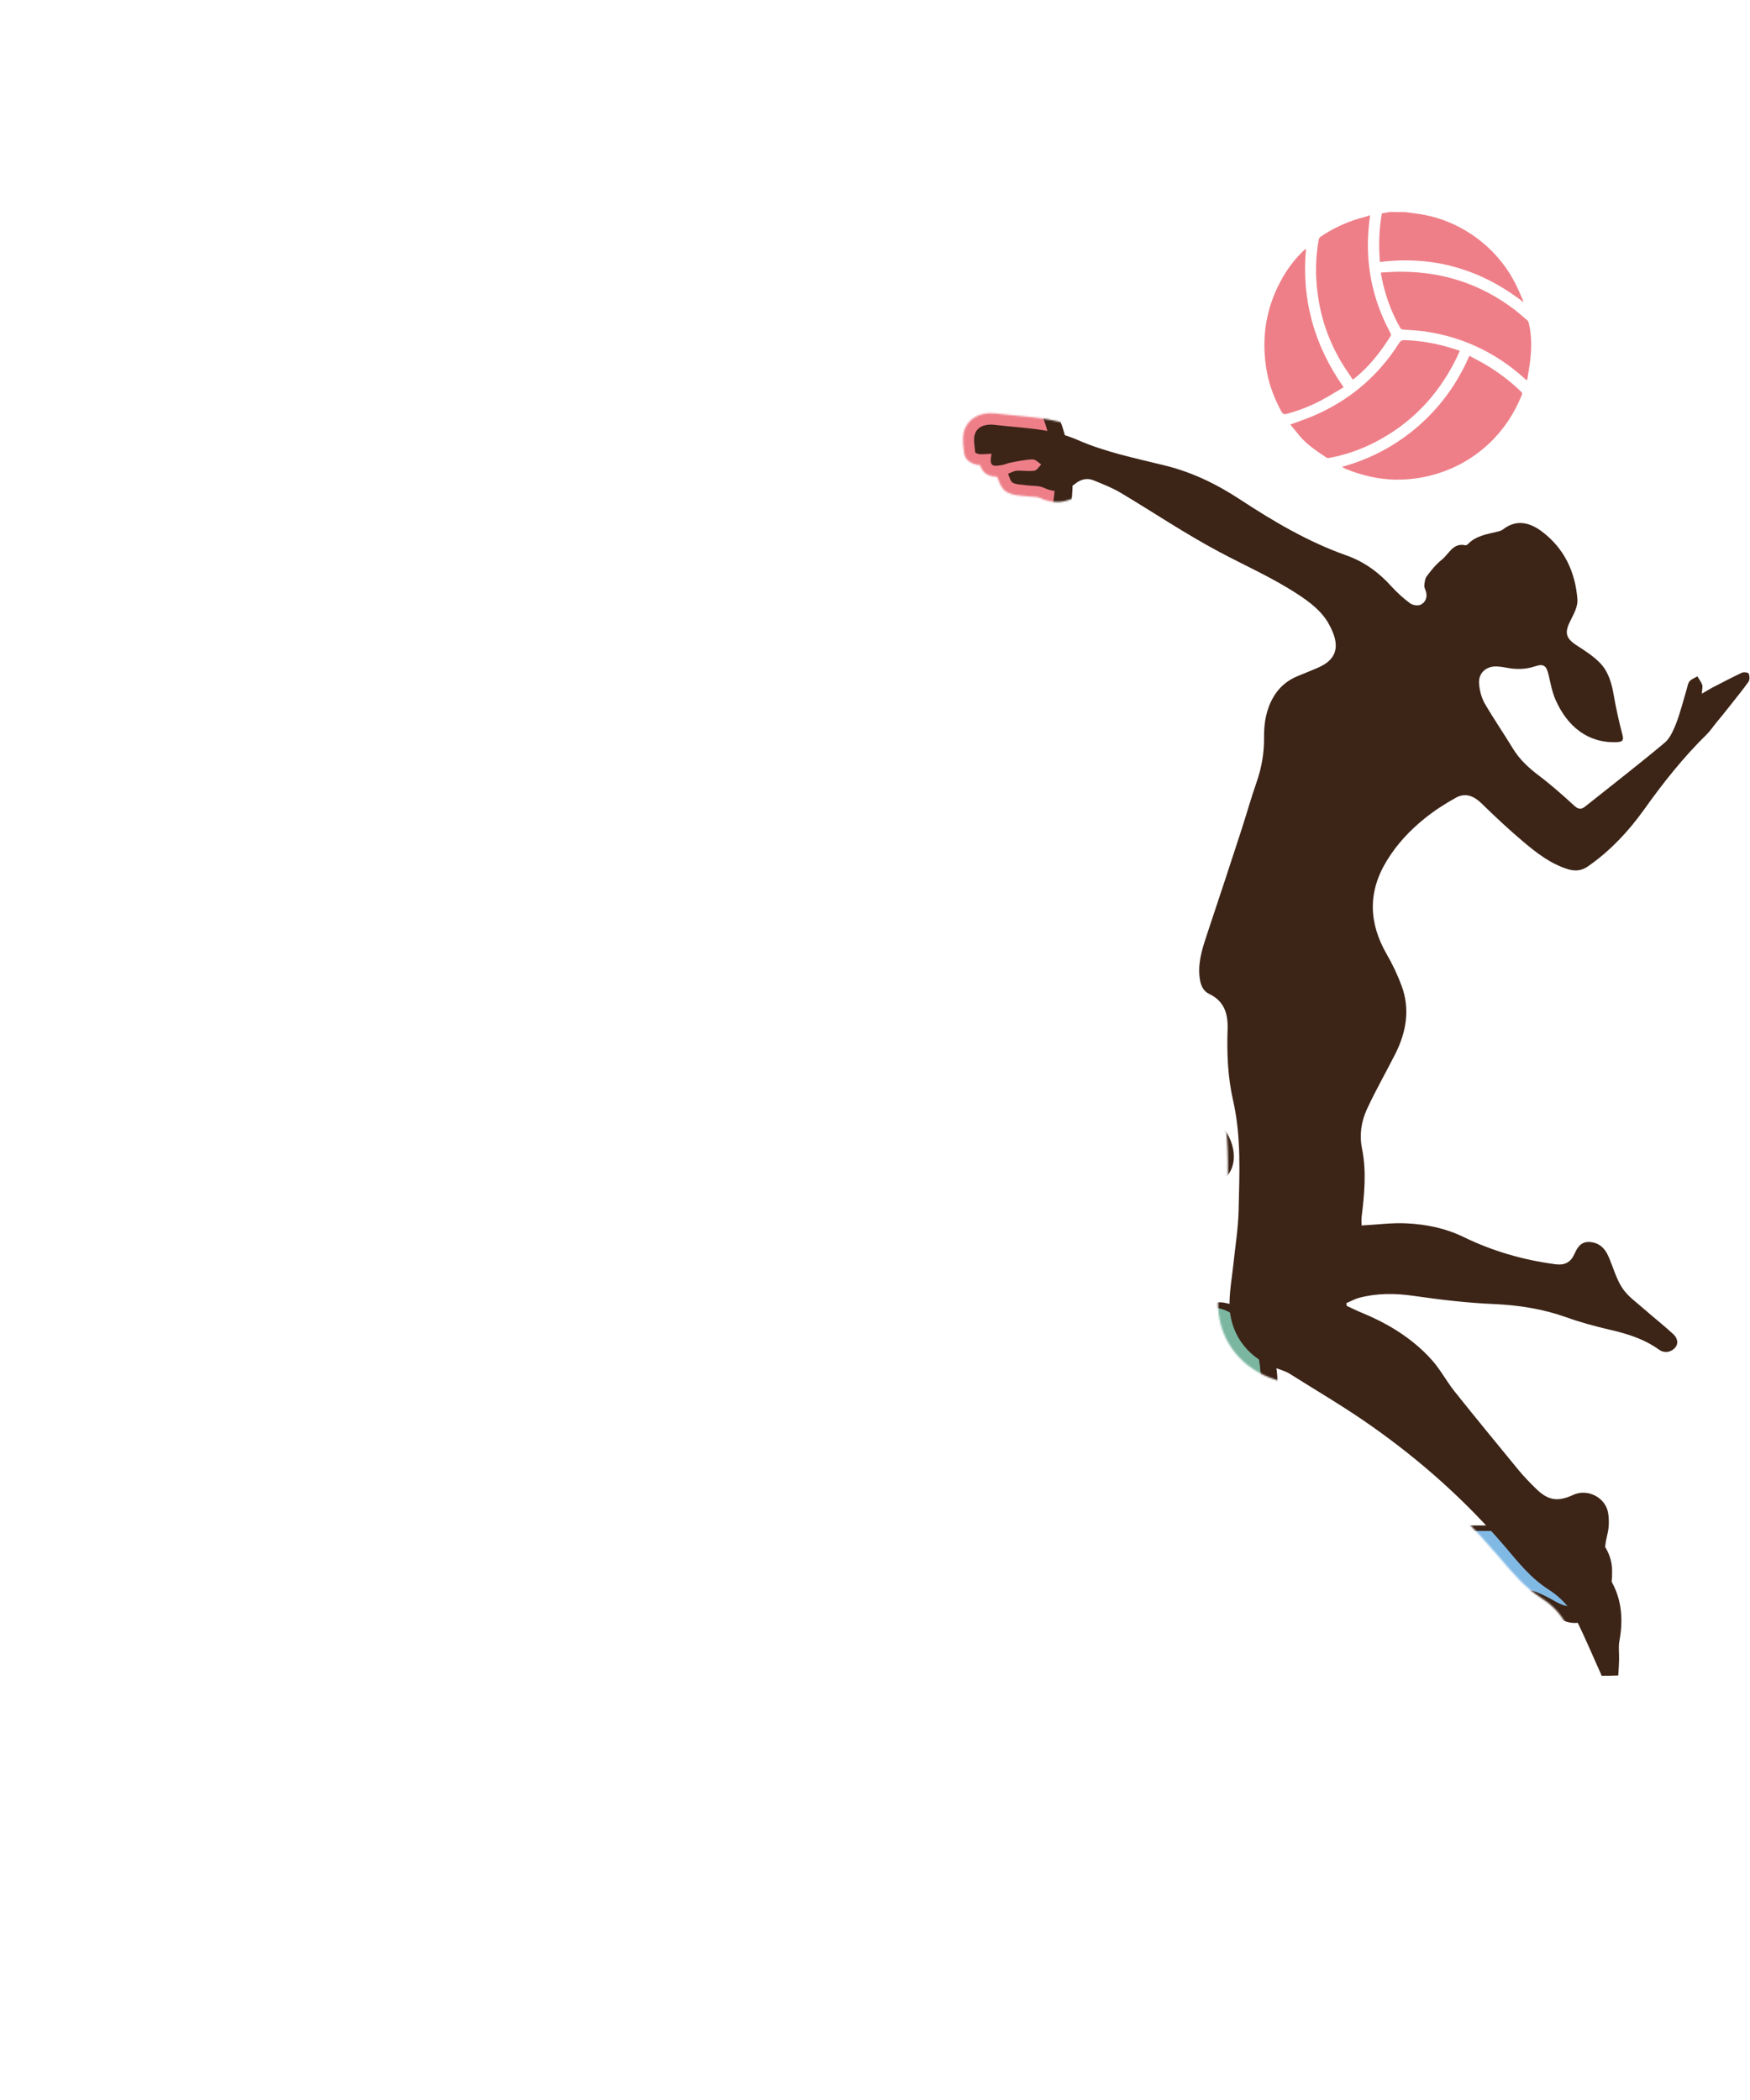 <?xml version="1.0" encoding="UTF-8"?> <!-- Generator: Adobe Illustrator 23.1.0, SVG Export Plug-In . SVG Version: 6.00 Build 0) --> <svg xmlns="http://www.w3.org/2000/svg" xmlns:xlink="http://www.w3.org/1999/xlink" version="1.1" id="Layer_1" x="0px" y="0px" viewBox="0 0 1080 1296" style="enable-background:new 0 0 1080 1296;" xml:space="preserve"> <style type="text/css"> .st0{filter:url(#Adobe_OpacityMaskFilter);} .st1{fill:#010101;} .st2{mask:url(#SVGID_1_);} .st3{fill:#3C2417;} .st4{fill:#81B9E5;} .st5{fill:#7BB6A1;} .st6{fill:#D0E29C;} .st7{fill:#EE7F88;} </style> <g> <defs> <filter id="Adobe_OpacityMaskFilter" x="0" y="103.3" width="995.1" height="1089.4"> <feFlood style="flood-color:white;flood-opacity:1" result="back"></feFlood> <feBlend in="SourceGraphic" in2="back" mode="normal"></feBlend> </filter> </defs> <mask maskUnits="userSpaceOnUse" x="0" y="103.3" width="995.1" height="1089.4" id="SVGID_1_"> <g class="st0"> <path class="st1" d="M984,1041.1l-1.8-4.1c-1.6-3.5-3.1-7-4.7-10.5c-3.5-8-7.2-16.3-11.1-24.2c-3.2-6.2-8.1-11.5-14.6-15.7 c-10.6-6.7-18.3-15.9-25.8-24.7l-2.5-2.9c-22.9-26.8-50.2-51.5-81.1-73.3c-12.3-8.7-25.4-16.7-38.1-24.6c-4.1-2.5-8.2-5-12.3-7.6 c-1.4-0.9-3.3-1.5-5.3-2.2c-1.1-0.4-2.2-0.8-3.3-1.2c-20-7.8-32.1-25.8-31.7-46.8c0.1-5.3,0.8-10.6,1.4-15.6 c0.3-2.3,0.6-4.6,0.8-6.8c0.4-3.6,0.8-7.2,1.3-10.8c1-8.1,1.9-15.7,2.1-23.4l0.2-6.7c0.5-20.6,1-40-3.4-59.3 c-3-13.1-4.2-27.6-3.5-45.7c0.3-8.6-1.8-12.8-7.6-15.6c-8.8-4.2-9.5-13.8-9.8-17c-0.9-10.6,2.2-19.8,5.2-28.7l0.3-0.9 c6.9-20.6,13.7-41.2,20.4-61.9c1.3-4,2.6-8.1,3.8-12.1c1.8-6,3.7-12.1,5.8-18.2c3-8.5,4.4-16.9,4.3-25.6 c-0.1-11.3,2-20.3,6.6-28.3c4.3-7.4,10.2-12.6,18.3-15.9c2.5-1,5-2.1,7.6-3.1l4.4-1.8c4-1.6,6.4-3.5,7.2-5.6 c0.9-2.5-0.1-6.4-2.9-11.7c-3.4-6.4-9.3-11.1-17-16.2c-10.3-6.7-21.5-12.4-32.4-17.9c-5.3-2.7-10.7-5.4-15.9-8.2 c-13.4-7.2-26.5-15.3-39.2-23.2c-7.1-4.4-14.5-9-21.8-13.3c-4-2.4-8.5-4.2-13.2-6.1l-2.5-1c-0.5-0.2-0.9-0.3-1.3-0.3 c-0.9,0-1.9,0.5-3,1.4c-5,4-10.3,6-15.6,6c-3.5,0-7.1-0.9-10.8-2.6c-1-0.5-3.1-0.6-5.1-0.7c-1.5-0.1-3-0.2-4.5-0.4 c-0.6-0.1-1.2-0.1-1.8-0.2c-2.5-0.2-5.5-0.5-8.5-2.1c-3.3-1.8-4.5-5.1-5.3-7.3c-0.2-0.4-0.3-0.9-0.5-1.2l-0.6-1.2 c-0.2,0-0.4,0-0.6,0c-4.2,0-6.6-1.8-7.8-3.3c-1-1.2-1.6-2.5-1.9-3.8c-0.1,0-0.2,0-0.3,0c-3.5-0.1-9.2-2.3-9.6-7.7 c-0.1-0.9-0.2-1.7-0.3-2.6c-0.4-3.6-0.9-8.2,0.9-12.4c2.6-5.9,8.4-9.3,16-9.3c1,0,2.1,0.1,3.1,0.2c3.9,0.5,7.7,0.8,11.6,1.2 c13.5,1.2,27.5,2.5,41.5,8.6c13.7,6,29.1,9.7,43.9,13.2c2.7,0.7,5.4,1.3,8.2,2c16.6,4.1,32.6,11.2,48.9,21.8 c19.4,12.7,40.6,25.6,64.6,34.1c11.3,4,21.6,11.1,30.5,21c2.7,3,5.8,5.9,9.1,8.5c-0.4-1.2-0.9-2.9-0.7-4.9c0.2-2.2,0.5-6.3,3-9.5 c3-3.9,6.2-8,10.4-11.3c0.7-0.6,1.6-1.6,2.5-2.7c2.7-3.2,6.9-8,14.1-8c0.2,0,0.4,0,0.7,0c5.5-4.7,12-6.1,17.7-7.4l1.9-0.4 c0.9-0.2,1.2-0.4,1.3-0.4c4.4-3.5,9.4-5.3,14.6-5.3c5.6,0,11.2,2.1,16.9,6.2c15.1,11,23.8,27.4,25.3,47.5 c0.4,5.9-2.5,11.5-4.8,16l-0.2,0.4c-1.6,3.1-1.6,4.1-1.6,4.2c0,0,0,0,0,0c0.1,0,0.6,0.8,3.1,2.4l0.3,0.2 c5,3.2,10.1,6.5,14.6,10.9c7.2,7,9.5,16.1,10.9,24.1c1.2,7.5,3,15.4,5.2,23.5c0.5,1.8,1.6,5.9-1.1,9.6c-2.6,3.6-7,3.8-8.6,3.9 c-0.7,0-1.5,0-2.2,0c-18.7,0-33.7-10.7-42.4-30.2c-2.1-4.6-3.1-9.4-4.1-14.1c0,0-0.6-2.7-0.6-2.7c-3.8,1.2-7.6,1.8-11.7,1.8 c-3.1,0-6.3-0.3-9.8-1c-1.3-0.3-2.7-0.4-4-0.5c0,0,0,0-0.1,0c-1.6,0-2.6,0.3-3.2,0.9c-0.5,0.5-0.6,1.2-0.6,2.2 c0.3,3.5,1.2,6.8,2.6,9.2c3.3,5.7,6.9,11.4,10.5,16.9c2.3,3.6,4.7,7.3,6.9,10.9c3.1,5.1,7.5,9.6,14.1,14.6 c7.7,5.8,14.9,12.2,21.7,18.3c4.1-3.2,8.1-6.4,12-9.5c11.8-9.3,23.9-18.9,35.6-28.7c2.3-1.9,4.1-6.6,4.9-8.8 c1.7-4.4,3-8.9,4.4-13.7c0.6-2.1,1.2-4.3,1.9-6.4c0.1-0.4,0.2-0.8,0.3-1.3c0.4-1.8,1-4.3,2.8-6.5c1.7-2.2,4-3.4,5.6-4.2 c0.4-0.2,0.8-0.4,1.2-0.6l6-3.7l3.6,6c0.3,0.4,0.5,0.8,0.8,1.3c0.4,0.6,0.9,1.3,1.3,2.1l0.5-0.2c5.2-2.7,10.5-5.5,16-8 c1.3-0.6,2.9-0.9,4.6-0.9c4.3,0,7.5,1.7,8.9,4.8c1.4,3.2,1.8,8.2-0.8,11.8c-2.9,4.1-6.1,8.1-9.1,11.9l-2.6,3.3 c-2.2,2.8-4.4,5.5-6.7,8.3l-2.3,2.8c-0.5,0.6-1,1.2-1.4,1.9c-1.2,1.6-2.6,3.4-4.3,5.1c-15.7,15.3-28.7,32.6-38.3,45.9 c-10.9,15.1-22.7,27-36.1,36.4c-3.6,2.5-7.5,3.8-11.6,3.8c-2.1,0-4.3-0.3-6.5-1c-12.2-3.7-21.7-11.2-30.5-18.5 c-7.9-6.6-16.2-14.2-26.1-23.9c-1.4-1.4-3.5-3-5.2-3c-0.7,0-1.4,0.2-2.3,0.7c-7.2,4-13.2,8-18.4,12.2 c-9.2,7.4-16.3,15.3-21.7,24.1c-10.3,16.7-10.3,32.9,0,50.8c4,7,7.3,13.9,9.7,20.5c5.5,15,4.1,30.9-4.1,47.3 c-2.3,4.5-4.7,9-7,13.5c-3.6,6.7-7.3,13.7-10.5,20.6c-3.1,6.7-3.9,13.4-2.5,20.4c2.7,13.7,1.7,27.3,0.2,41.2 c0.4,0,0.8-0.1,1.2-0.1c5-0.4,10.2-0.8,15.3-0.8c1.5,0,3,0,4.5,0.1c14.3,0.8,26.6,3.7,37.7,9.1c16.8,8.2,35.1,13.6,54.5,16.1 c0.5,0.1,1,0.1,1.5,0.1c1.4,0,2.2-0.1,3.2-2.3c1.7-3.7,5.3-11.5,15-11.5c0.5,0,1,0,1.5,0.1c7.8,0.6,13.5,4.9,17.1,12.8 c1.1,2.5,2.1,5,3,7.4c1.6,4.1,3,8,5.1,11.2c2,3,5.3,5.7,8.7,8.6c1.3,1.1,2.6,2.1,3.8,3.2c2.3,2,4.7,4,7.1,6 c3.7,3.1,7.5,6.2,11.1,9.7c2.8,2.6,4.3,6.2,4.3,9.7c0,3.4-1.4,6.6-4,9c-2.7,2.5-6.2,3.9-9.7,3.9c-3,0-5.9-1-8.4-2.8 c-7.9-5.7-17.1-8.7-28.4-11.3c-10.3-2.4-19.2-4.9-27.2-7.8c-12.5-4.5-26.3-7-42.1-7.7c-18.4-0.8-36-3-50.9-5.1 c-4.9-0.7-9.4-1-13.7-1c-3.2,0-6.3,0.2-9.3,0.6c16.9,7.7,30.3,17.2,40.7,28.9c3.2,3.6,5.8,7.5,8.3,11.3c1.9,2.8,3.6,5.5,5.6,7.9 c13.2,16.5,26.8,33.2,39.6,48.7c3.2,3.9,6.8,7.6,10.2,10.9c4,4,6.4,4.5,8.1,4.5c1.8,0,4.1-0.7,7-2c2.9-1.3,6-2,9.2-2 c11.2,0,20.8,8.1,22.3,18.8c0.7,5.3,0.5,10.6-0.7,15.3c-2.4,9.9-1.7,17.7,2.4,25.2c6.2,11.6,7.9,25.2,5.1,40.4 c-0.3,1.7-0.3,3.9-0.2,6.2c0.1,1.5,0.1,3.1,0.1,4.6c-0.1,2.2-0.2,4.5-0.3,6.7l-0.5,9.5H984z"></path> </g> </mask> <g class="st2"> <g> <g> <path class="st3" d="M54.5,1192.5c-0.6,0-1.6,0-2.7-0.2c-11.5-0.1-21.3-1.1-32-11.5C7,1168,0,1148.6,0,1126.2 c0-11,0.4-12.9,7.9-43.4l0.8-3.2c5.2-20.8,8.7-39.1,8.7-60.7c-0.3-9.5-0.7-13.8-2.7-27.3c-0.8-7.6-0.8-18.6,0.4-24.2 c2.7-13.3,10.5-22.1,22.7-25.3l0.6-0.1c3.6-0.8,5.7-1.3,12.6-1.3c2.3,0,5.1,0,8.9,0.1c19.4,0.3,27.9,1.6,43.1,6.5 c37.4,12,56.9,41.7,48.5,74c-1.3,4.6-5.3,13.7-7.4,17.6l-0.2,0.4c-3.2,5-11.9,12.1-18.1,15.6c-0.8,0.4-1.4,0.7-1.8,1 c1.9,2.1,5.6,4.3,21.7,13.7l2.4,1.4c3.8,2.3,6.5,3.9,8.1,5.1c18.3,12.9,32.2,33.5,37,55.1c1.1,5.6,1.7,17.5,0.3,22.7 c-3.4,14.1-14.3,27.7-27.7,34.6c-5.5,2.6-10,3.6-15.9,3.6c-1,0-2.1,0-3.3-0.1c-19.1-1.7-35-12.2-43.2-27.8 c-1.8,4.5-4.2,8-8,11.7c-6.3,7-15.3,12.2-25.4,14.5C65.5,1191.6,58.2,1192.5,54.5,1192.5z M89.1,990.7c-0.2,2.8-0.6,5.9-1.2,9.1 c6.1-2.1,7.6-3.7,8.2-4.8c0.1-0.3,0.2-0.4,0.2-0.5c0,0-0.2-0.3-0.5-0.8C94.7,992,94.1,991.1,89.1,990.7z"></path> </g> <path class="st4" d="M21.2,1172.5c-11.2-11.2-17.7-29-17.7-49.7c0-10.6,0.3-11.6,8.5-45c5.5-21.8,8.9-40.2,8.9-62.3 c-0.3-9.9-0.7-14.3-2.7-28.3c-0.7-6.8-0.7-17,0.3-21.8c2-10.2,7.5-17.4,17.7-20.1c4.4-1,5.5-1.4,20.1-1 c19.4,0.3,27.3,1.7,41.2,6.1c34.1,10.9,51.4,36.8,44,65.8c-1,3.7-4.8,12.3-6.8,16c-2.4,3.7-10.2,10.2-15.7,13.3 c-3.4,1.7-4.8,2.7-5.5,4.1c-1,2.4-0.7,4.4,1,6.5c2.7,3.4,5.5,5.1,24.2,16c3.4,2,8.2,4.8,9.9,6.1c17,11.9,30,31.3,34.4,51.1 c1,5.1,1.4,15.7,0.3,19.4c-3.1,12.6-12.9,24.5-24.2,30.3c-5.1,2.4-9.2,3.1-15.7,2.7c-19.4-1.7-36.1-14.3-41.2-33.7 c-1.7-7.2-1.4-21.8,0.7-33.7c1.4-5.8,1.4-14.3,0.3-18.1c-2-7.8-7.8-12.9-15.7-14c-2.4-0.3-2.4-0.7,0.3,6.5 c4.1,9.9,7.5,21.8,8.9,32c1,7.2,0.7,19.4-0.7,27.3c-1.7,9.9-3.7,14.3-9.2,19.8c-5.5,6.1-13.3,10.6-22.1,12.6 c-4.8,1.4-14.7,2.4-15.3,1.7C37.5,1182,30,1181,21.2,1172.5z M76.7,1005.9c0.3,0,3.1-0.7,5.8-1.7c9.9-2.7,14.3-5.5,16.4-9.5 c1.4-2.7,1.4-5.1-0.7-8.2c-3.1-4.4-6.1-5.8-14-6.1l-5.1-0.3v2c0,3.4-0.7,10.6-2,16.7C76,1004.5,75.7,1005.9,76.7,1005.9z"></path> <g> <path class="st3" d="M256.6,1191.9c-3.7,0-6.3-0.1-8-0.3c-29.2-4.1-51.8-27.5-59-61.3c-0.8-4-1.2-9-1.5-16.4 c-0.4-12,0.4-19.4,2.9-29.6c5.9-20.2,9.9-48,11-76.3c1.4-25,3.5-34.5,14.1-46c12.4-13.5,31.4-21.3,52.1-21.3 c16.1,0,30,4.4,42.5,13.6c13.5,10.3,18.2,26.9,10.7,37c-2.9,4-6.9,6.2-12,6.2c-4.4,0-9.1-1.5-15.5-4.9c-2.1-1.2-4.9-2.3-7.1-2.8 c-2.5-0.6-3.2-0.7-4.1-0.7c-0.8,0-1.6,0.1-2.7,0.2c-4.7,0.6-5.3,1.1-7.8,6.1l-0.2,0.3L272,996c-1.1,1.7-2.6,5.4-3.8,8.8 c0.1,0,0.3,0,0.4,0c6.8,0,12.4,0.4,17.1,5.8c5.2,5.8,5.4,14.3,0.3,20l-0.3,0.3l-0.3,0.3c-3.9,3.5-6.9,4.6-12.3,4.6 c-1.1,0-2.3,0-3.8-0.1c-2.1,0-3.8,0-5,0.1c0.1,1,0.2,1.9,0.2,2.6c0.9,16.8,5.3,30.7,12.1,38.5c3.1,3.1,4.5,3.8,6.3,4.1l0.4,0.1 c0.2,0,0.4,0.1,0.5,0.1c0.8,0,2.8-0.6,7.4-3.3c6.5-3.8,10.3-5.5,18.3-7c2.6-0.6,4.8-0.9,6.8-0.9c1.9,0,3.3,0.3,4.5,0.6 c16.7,3.2,30,22.8,31.2,45.9c0.7,11.6-1.3,22.6-6.1,32.6c-11.2,22.1-34.6,37.2-64.1,41.6 C276.7,1191.4,264.6,1191.9,256.6,1191.9z"></path> </g> <path class="st4" d="M192.9,1125.4c-0.7-3.4-1-8.2-1.4-15.3c-0.3-11.2,0.3-18.1,2.7-27.6c6.8-23.5,10.2-53.2,11.2-77.7 c1.4-24.9,3.4-32,12.3-41.6c11.2-12.3,28.3-19.1,47-19.1c15,0,27.3,4.1,38.5,12.3c10.2,7.8,14.3,20.4,9.2,27.3 c-1.7,2.4-3.7,3.4-6.5,3.4c-3.4,0-7.2-1.4-12.3-4.1c-2.4-1.4-5.8-2.7-8.9-3.4c-4.1-1-5.1-1-8.9-0.7c-7.5,1-9.9,3.1-13.3,9.9 c-2.4,3.7-5.8,13.3-6.5,17c-0.3,1.7-0.3,1.7,1.7,2c1.4,0.3,4.4,0.3,7.2,0.3c7.2,0,9.5,0.7,11.9,3.4c3.1,3.4,3.1,7.8,0.3,10.9 c-3.1,2.7-4.4,3.1-11.2,2.7c-6.8,0-10.6,0.3-11.9,1.4c-0.7,0.3-0.7,1.4,0,8.9c1,18.7,6.1,33.7,14,42.6c3.4,3.4,6.1,5.5,10.2,6.1 c3.1,0.7,6.1,0,12.9-4.1c5.8-3.4,8.9-4.8,16-6.1c4.8-1,6.1-1,8.5-0.3c13.6,2.4,24.9,19.4,25.9,39.5c0.7,10.9-1.4,20.8-5.5,29.3 c-10.2,20.1-31.7,33.7-58.9,37.8c-6.5,1-26.2,1.7-31.3,1C216.7,1177.2,198.7,1152.7,192.9,1125.4z"></path> <g> <path class="st3" d="M400,1192.7c-1.5,0-5.5,0-7.7-3.4l5.5-3.6l-6.6,0.2c0,3.9,3.1,6.4,5.4,6.6c-0.6-0.1-3-0.1-4.7-0.1 c-34.1,0-46.7-40.6-46.7-66.2c0-11.4,0.5-13.4,8.7-46.7c3.5-14.3,7.8-37.1,8.4-44.5c0.3-3.2,0.7-9.6,0.3-16.1 c-0.3-9.8-0.7-14.4-2.3-28.1c-1.1-7.5-0.7-18.3,0.4-23.8c0.9-6.2,4-13.1,7.8-17.4l0.3-0.3c4.2-4.2,8.5-6.7,14.3-8.3 c3.7-0.9,5.6-1.1,10.4-1.1c2.6,0,6.2,0.1,11.6,0.2c19.5,0.3,28.5,1.3,43.3,6.5c37.6,11.9,56.8,41,48.7,73.9 c-1.2,4.3-5.1,13.8-8.1,18.1c-8.2,13.1-26.9,21.2-41.8,24.4c-3.8,0.7-8.5,1.6-11.7,2.4c0.1,0.4,0.4,1.6,0.4,1.6 c0.9,4.7,4.4,14.5,8.2,24.8l0.4,1c6.3,16.2,9.7,35.2,8.6,48.2c-1.2,19.8-6.6,41.3-37.4,49.7l-0.5,0.1 C411.5,1191.6,404.2,1192.7,400,1192.7C400,1192.7,400,1192.7,400,1192.7z M434.6,990.1c-0.3,2.8-0.8,6.2-1.5,9.4 c6-2.2,7.5-3.8,8.2-5.1l0.2-0.3c-0.1-0.1-0.5-0.7-0.5-0.7C439.7,991.3,439.1,990.4,434.6,990.1z"></path> </g> <path class="st4" d="M348.6,1122.7c0-10.6,0.3-11.9,8.5-45.3c3.4-14,7.8-37.1,8.5-45.3c0.3-4.1,0.7-10.6,0.3-17 c-0.3-9.9-0.7-14.7-2.4-28.6c-1-6.8-0.7-17,0.3-21.8c0.7-5.1,3.4-10.9,6.1-14c3.1-3.1,6.1-5.1,11.2-6.5c4.4-1,5.5-1,20.1-0.7 c19.4,0.3,27.6,1.4,41.2,6.1c34.4,10.9,51.4,36.8,44.3,65.8c-1,3.7-4.8,12.6-7.2,16c-7.2,11.6-24.9,18.7-37.5,21.5 c-17.7,3.4-18.4,3.7-18.1,5.8c0.3,0.3,0.7,3.4,1.4,6.1c1,5.5,4.8,15.7,8.9,26.9c5.8,15,9.2,33,8.2,45.3 c-1.4,22.8-8.5,37.1-32.4,43.6c-5.1,1-15,2.4-15.7,1.4v0.3c0-0.3-2.7-0.3-6.1-0.3C359.8,1182,348.6,1146.2,348.6,1122.7z M421.8,1005.5c0.3,0,3.1-1,6.1-1.7c9.9-3.1,14-5.8,16-9.9c1.7-2.7,1.4-5.1-0.7-7.8c-3.1-4.8-6.1-6.1-14-6.5l-4.8-0.3v2.4 c0,3.4-1,10.6-2.4,16.4C421.2,1003.8,421.2,1005.5,421.8,1005.5z"></path> <g> <path class="st3" d="M561.2,1191.9c-3.7,0-6.3-0.1-8-0.3c-29.2-4.1-51.8-27.5-59-61.3c-0.8-4-1.2-9-1.5-16.4 c-0.4-12,0.4-19.4,2.9-29.6c5.9-20.2,9.9-48,11-76.3c1.4-25,3.5-34.5,14.1-46c12.4-13.5,31.4-21.3,52.1-21.3 c16.1,0,30,4.4,42.5,13.6c13.5,10.3,18.2,26.9,10.7,37c-2.9,4-6.9,6.2-12,6.2c-4.4,0-9.1-1.5-15.5-4.9c-2.1-1.2-4.9-2.3-7.1-2.8 c-2.5-0.6-3.2-0.7-4.1-0.7c-0.8,0-1.6,0.1-2.7,0.2c-4.7,0.6-5.3,1.1-7.8,6.1l-0.2,0.3l-0.2,0.3c-1.1,1.7-2.6,5.4-3.8,8.8 c0.1,0,0.3,0,0.4,0c6.8,0,12.4,0.4,17.1,5.8c5.2,5.8,5.4,14.3,0.3,20l-0.3,0.3l-0.3,0.3c-3.9,3.5-6.9,4.6-12.3,4.6 c-1.1,0-2.3,0-3.8-0.1c-2.1,0-3.8,0-5,0.1c0.1,1,0.2,1.9,0.2,2.6c0.9,16.8,5.3,30.7,12.1,38.5c3.1,3.1,4.5,3.8,6.3,4.1l0.4,0.1 c0.2,0,0.4,0.1,0.5,0.1c0.8,0,2.8-0.6,7.4-3.3c6.5-3.8,10.3-5.5,18.3-7c2.6-0.6,4.8-0.9,6.8-0.9c1.9,0,3.3,0.3,4.5,0.6 c16.7,3.2,30,22.8,31.2,45.9c0.7,11.6-1.3,22.6-6.1,32.6c-11.2,22.1-34.6,37.2-64.1,41.6 C581.3,1191.4,569.2,1191.9,561.2,1191.9z"></path> </g> <path class="st4" d="M497.5,1125.4c-0.7-3.4-1-8.2-1.4-15.3c-0.3-11.2,0.3-18.1,2.7-27.6c6.8-23.5,10.2-53.2,11.2-77.7 c1.4-24.9,3.4-32,12.3-41.6c11.2-12.3,28.3-19.1,47-19.1c15,0,27.3,4.1,38.5,12.3c10.2,7.8,14.3,20.4,9.2,27.3 c-1.7,2.4-3.7,3.4-6.5,3.4c-3.4,0-7.2-1.4-12.3-4.1c-2.4-1.4-5.8-2.7-8.9-3.4c-4.1-1-5.1-1-8.9-0.7c-7.5,1-9.9,3.1-13.3,9.9 c-2.4,3.7-5.8,13.3-6.5,17c-0.3,1.7-0.3,1.7,1.7,2c1.4,0.3,4.4,0.3,7.2,0.3c7.2,0,9.5,0.7,11.9,3.4c3.1,3.4,3.1,7.8,0.3,10.9 c-3.1,2.7-4.4,3.1-11.2,2.7c-6.8,0-10.6,0.3-11.9,1.4c-0.7,0.3-0.7,1.4,0,8.9c1,18.7,6.1,33.7,14,42.6c3.4,3.4,6.1,5.5,10.2,6.1 c3.1,0.7,6.1,0,12.9-4.1c5.8-3.4,8.9-4.8,16-6.1c4.8-1,6.1-1,8.5-0.3c13.6,2.4,24.9,19.4,25.9,39.5c0.7,10.9-1.4,20.8-5.5,29.3 c-10.2,20.1-31.7,33.7-58.9,37.8c-6.5,1-26.2,1.7-31.3,1C521.3,1177.2,503.3,1152.7,497.5,1125.4z"></path> <g> <path class="st3" d="M698.7,1192.6c-3.4,0-8.3-0.3-11.8-1.2c-20.2-4.3-33.8-20.7-36.8-45c-0.8-6.9-0.4-21.3,1.1-28.5 c2.1-12.9,6.1-25.9,11.7-38.5c10-22.4,11.7-48.9,12-71.9c0.7-21.9,1.1-25.3,5.7-35.5c9.5-19.7,29.5-31.9,52.2-31.9 c9.4,0,19.2,2.4,28.5,6.8c6.3,3.1,16.7,9.7,20.6,15.4c6.7,8.2,10.9,20.7,12.5,29.8l0.1,0.5l0.2,1.4c0.4,3.3,0.9,8.2,1.2,12.5 c0.9,12.9,3.4,25.2,7,34.7c2.5,5.6,4.3,8.9,7,12.8c13.7,17,22.4,42.4,24.5,71.4c0.7,7.4,0.4,23.3-0.4,28.7 c-1.6,10.6-5.2,18.1-12.2,25c-10.6,10.6-20.3,12.6-34.5,12.6c-1.9,0.1-3.6,0.1-5.1,0.1c-7.9,0-10.9-1.2-17.5-4.6 c-19-9.7-25.8-32.6-25.8-50.7c0-8.8,0.6-11,4.3-25.3c2.7-8.9,3.9-15.2,3.9-20.1c0-9.5-3-9.8-5.5-9.8c-3.1,0.2-3.9,1-4.9,2.7 c-4.4,7.5-4.2,20.1,0.9,52c1.5,9.4,1.2,19.3-0.9,26c-4.8,15.3-16.7,27.3-29.6,29.9C705,1192.3,702.2,1192.6,698.7,1192.6z"></path> </g> <path class="st4" d="M653.5,1142.1c-0.7-6.1-0.3-19.8,1-26.2c2-12.3,5.8-24.9,11.2-37.1c10.2-22.8,12.3-49.7,12.6-74.6 c0.7-21.8,1-23.8,5.1-32.7c8.5-17.7,26.6-27.9,46-27.9c8.2,0,17,2,25.6,6.1c6.8,3.4,15.7,9.5,18.1,13.3 c5.5,6.5,9.5,17.4,11.2,26.9c0.3,3.1,1,8.9,1.4,13.6c1,14,3.7,26.9,7.5,36.8c2.7,6.1,4.8,9.9,7.8,14.3 c12.9,16,21.1,39.9,23.2,67.8c0.7,7.2,0.3,22.5-0.3,27.3c-1.4,9.2-4.4,15.3-10.2,21.1c-9.2,9.2-17.4,10.6-29.6,10.6 c-10.9,0.3-12.3,0-19.4-3.7c-16-8.2-22.1-27.9-22.1-44.6c0-7.8,0.3-9.2,4.1-23.5c3.1-10.2,4.1-16.7,4.1-21.8 c0-11.2-4.1-16.7-12.6-16.7c-5.1,0.3-8.2,2-10.6,6.1c-5.5,9.2-5.5,22.1,0,56.6c1.4,8.5,1,17.4-0.7,22.8 c-4.1,12.9-14,23.2-24.5,25.2c-4.1,1-12.9,0.7-17-0.3C667.5,1177.6,656.3,1163.6,653.5,1142.1z M731.6,1021.9 c0.3,1,6.5,0.7,8.2-0.7c2-1.4,2.7-3.1,2.4-8.2c-0.7-8.2-3.1-11.6-6.8-9.5C731.9,1005.5,729.5,1016.4,731.6,1021.9z"></path> <g> <path class="st3" d="M918.5,1192.5c-0.9,0-2.2,0-3.7-0.5c-1,0-2.8,0-4,0c-30.4,0-46.7-33.7-46.7-65.5c0-11.3,0.5-13.3,8.2-45.9 l0.1-0.6c3.9-14.5,8.1-36.6,8.7-44c0.6-7.3,0.3-23.6-0.6-33.2c-0.6-3.3-1.3-8.3-1.7-12c-1.6,0.9-3.4,2.1-5.2,3.3 c-7.2,5.3-13.8,7.8-20.2,7.8c-1.7,0-3.5-0.2-5.1-0.6c-4.2-1.2-6.2-2.7-9.1-5.6c-8.4-8.4-12.1-19.9-10-30.8 c1.8-9.3,7.6-16.7,15.9-20.4l4.3-2.4l25.9-0.4c13.3-0.3,40.7-0.3,60.7-0.3l37,0.4l5.2,1.9l0.4,0.2c9.5,4.8,15.5,13.6,16.4,24.3 c0.4,7.1-1,13.2-4.5,19.8c-3.8,7.1-9,11.8-14.3,13c-1.5,0.4-3,0.6-4.4,0.6c-4.6,0-8.7-1.9-14.7-5.5c-1.6-0.9-3-1.5-4.2-2.1 c-0.4,3.4-1,7.5-1.6,10.3c-2.6,13-2.5,31.6,0.4,48.5c2.6,15.6,4.9,23.5,11.5,40.2c6.4,16.6,9.7,35.1,8.6,48.4 c-1.3,27.3-13.3,43-37.9,49.1C929.8,1191.6,922.3,1192.5,918.5,1192.5C918.5,1192.5,918.5,1192.5,918.5,1192.5z"></path> </g> <path class="st4" d="M984.7,965.3c0.3,6.1-1,10.9-3.8,16c-2.7,5.1-6.5,8.9-9.9,9.5c-3.8,1-6.5,0.3-14-4.1 c-5.8-3.1-10.6-5.1-12.3-5.1c-1.4,0-1.4,0.3-2,6.1c-0.3,3.4-1,8.5-1.7,11.6c-2.7,13.6-2.7,33.1,0.3,51.1 c2.7,16.4,5.1,24.5,11.9,41.6c5.8,15,9.2,32.7,8.2,45.3c-1,22.1-9.2,37.1-32.7,42.9c-4.8,1.4-14.7,2.4-15.3,1.7 c-0.3-0.3-3.1-0.3-6.1-0.3c-28.6,0-39.9-34.8-39.9-58.6c0-10.6,0.3-11.9,8.2-45c3.7-14,8.2-36.8,8.9-45 c0.7-7.8,0.3-24.9-0.7-34.8c-0.7-3.4-1.4-9.2-1.7-12.3c-0.7-6.1-1.4-7.5-4.1-7.5c-1.4,0-7.2,3.1-11.9,6.5 c-7.5,5.5-14,7.5-19.8,6.1c-2.4-0.7-3.4-1.4-5.8-3.7c-12.9-12.9-10.9-33.7,4.1-40.2l3.1-1.7l24.2-0.3c13.3-0.3,40.5-0.3,60.6-0.3 l35.8,0.3l3.7,1.4C979.6,950.3,984,957.1,984.7,965.3z"></path> </g> <g> <g> <path class="st3" d="M76,925c-31.4-5.2-56.4-22-68.7-46.3c-7.5-14.9-9.2-31.9-4.9-47.8c2.1-6.8,5.8-15.4,9.4-19.9 c5.1-6.3,13.5-10.4,21.5-10.4c0.4,0,0.9,0,1.3,0c8.4,0.6,17.3,7.3,20.7,10.1c6.9,5.6,9.9,7,11.8,7.6c0.7,0.2,1.4,0.4,2.1,0.4 c1.8,0,3.2-1,4.1-2.9l0.2-0.4c0.9-1.6,1.1-5.9,0-8.4c-4-10.5-12.5-23-22.8-33.6c-3.4-3.8-7-8.4-8.6-10.8 c-13.3-19.8-15.6-42-6.2-60.7c6.5-12.5,17-21.1,30.5-25c4.3-1.3,6.9-1.3,16.5-1.3c28.3,0,46.2,10.2,53.1,30.4 c2.2,5.4,2.3,13.8,0.4,19.2c-1.5,4.6-5.7,10.2-10.9,11.9c-1.9,0.7-3.8,1-5.7,1c-4,0-8.2-1.3-14.3-4.5c-5.9-3.1-12.3-4.9-14.3-5 c-0.5,0.2-1.5,0.6-1.8,0.9l-0.2,0.3l-0.2,0.1c0,0.1-0.2,0.6-0.4,1.1c0.3,0.9,0.6,1.8,0.8,2.9c1.6,5.1,11.3,14.4,24.9,20.7 c20.5,9.5,25.8,13,36,23.2c18.8,18.1,29.9,41.7,31,66.2c1.1,16.4-2.7,30.9-11.8,44.1c-11.9,17.8-32.2,30.7-57.3,36.2 c-5.1,1-14.3,1.4-20.7,1.4c-2,0-4.8,0-7.6-0.2v0.5L76,925z"></path> </g> <path class="st5" d="M76,815.3c2-3.8,2-10.2,0.3-14.3c-4.4-11.6-13.6-24.9-24.2-35.8c-3.1-3.4-6.5-7.8-7.8-9.9 c-11.9-17.7-14-37.5-5.8-53.8c5.5-10.6,14.3-18.1,26.2-21.5c3.4-1,5.5-1,14.7-1c19.4,0,39.5,4.8,46.7,25.9 c1.7,4.1,1.7,10.9,0.3,14.7c-1,3.4-4.1,6.8-6.5,7.5c-3.7,1.4-7.5,0.7-14.7-3.1c-6.5-3.4-14.3-5.8-17.7-5.8c-2,0-5.5,1.7-6.8,3.4 c-1.7,1.7-3.1,6.5-2.4,7.5c0.3,0.3,0.7,1.7,1,3.1c2.4,7.8,14,18.4,28.6,25.2c19.8,9.2,24.5,12.3,34.1,21.8 c17.7,17,27.9,38.8,29,61.7c1,15-2.4,27.9-10.6,39.9c-10.9,16.4-30,28.3-53.2,33.4c-6.8,1.4-26.6,1.7-33.7,0.3v0.3 c-29-4.8-52.5-20.4-63.7-42.6c-6.8-13.6-8.2-29-4.4-42.9c2-6.5,5.5-14,8.2-17.4c4.1-5.1,11.2-8.2,17-7.8 c4.4,0.3,10.9,3.7,16.7,8.5c7.2,5.8,10.9,7.8,14,8.9C67.5,823.4,73.3,821.1,76,815.3z"></path> <g> <path class="st3" d="M230.7,926.5c-1.5,0-5.5,0-7.7-3.4l5.5-3.6l-6.6,0.2c0,3.9,3.1,6.4,5.4,6.6c-0.6-0.1-3-0.1-4.7-0.1 c-34.1,0-46.7-40.6-46.7-66.2c0-11.4,0.5-13.4,8.7-46.7c3.5-14.3,7.8-37.1,8.4-44.5c0.3-3.2,0.7-9.6,0.3-16.1 c-0.3-9.8-0.7-14.4-2.3-28.1c-1.1-7.5-0.7-18.3,0.4-23.8c0.9-6.2,4-13.1,7.8-17.4l0.3-0.3c4.2-4.2,8.5-6.7,14.3-8.3 c3.7-0.9,5.6-1.1,10.4-1.1c2.6,0,6.2,0.1,11.6,0.2c19.5,0.3,28.5,1.3,43.3,6.5c37.6,11.9,56.8,41,48.7,73.9 c-1.2,4.3-5.1,13.8-8.1,18.1c-8.2,13.1-26.9,21.2-41.8,24.4c-3.8,0.7-8.5,1.6-11.7,2.4c0.1,0.4,0.4,1.6,0.4,1.6 c0.9,4.7,4.4,14.5,8.2,24.8l0.4,1c6.3,16.2,9.7,35.2,8.6,48.2c-1.2,19.8-6.6,41.3-37.4,49.7l-0.5,0.1 C242.1,925.3,234.9,926.5,230.7,926.5C230.7,926.5,230.7,926.5,230.7,926.5z M265.2,723.8c-0.3,2.8-0.8,6.2-1.5,9.4 c6-2.2,7.5-3.8,8.2-5.1l0.2-0.3c-0.1-0.1-0.5-0.7-0.5-0.7C270.4,725.1,269.8,724.2,265.2,723.8z"></path> </g> <path class="st5" d="M179.3,856.5c0-10.6,0.3-11.9,8.5-45.3c3.4-14,7.8-37.1,8.5-45.3c0.3-4.1,0.7-10.6,0.3-17 c-0.3-9.9-0.7-14.7-2.4-28.6c-1-6.8-0.7-17,0.3-21.8c0.7-5.1,3.4-10.9,6.1-14c3.1-3.1,6.1-5.1,11.2-6.5c4.4-1,5.5-1,20.1-0.7 c19.4,0.3,27.6,1.4,41.2,6.1c34.4,10.9,51.4,36.8,44.3,65.8c-1,3.7-4.8,12.6-7.2,16c-7.2,11.6-24.9,18.7-37.5,21.5 c-17.7,3.4-18.4,3.7-18.1,5.8c0.3,0.3,0.7,3.4,1.4,6.1c1,5.5,4.8,15.7,8.9,26.9c5.8,15,9.2,33,8.2,45.3 c-1.4,22.8-8.5,37.1-32.4,43.6c-5.1,1-15,2.4-15.7,1.4v0.3c0-0.3-2.7-0.3-6.1-0.3C190.5,915.8,179.3,880,179.3,856.5z M252.5,739.3c0.3,0,3.1-1,6.1-1.7c9.9-3.1,14-5.8,16-9.9c1.7-2.7,1.4-5.1-0.7-7.8c-3.1-4.8-6.1-6.1-14-6.5l-4.8-0.3v2.4 c0,3.4-1,10.6-2.4,16.4C251.8,737.6,251.8,739.3,252.5,739.3z"></path> <g> <path class="st3" d="M377.9,926c-0.7,0-1.9,0-3.2-0.3c-0.9-0.1-2.6-0.2-4.6-0.2c-34.3,0-46.7-39.6-46.7-66.2 c0-11,0.5-13,8.6-46.3c3.5-14.3,7.8-37.2,8.4-44.9c0.2-1.9,0.7-8.6,0.3-16.1c-0.3-9.9-0.7-14.4-2.3-27.8 c-1.2-8.1-0.7-18.7,0-23.6l0.1-0.4c2.7-13.6,10.6-22.5,22.7-25.7c3.4-0.8,5.2-1.1,8.5-1.1c1.6,0,3.6,0.1,6.6,0.2 c9,0.8,21.3,2.8,28.1,11.3c8.1,9.1,9.1,17,8.4,32.4l-0.2,3.5c-0.3,4.4-0.6,8.6-0.9,10.8l-0.1,0.6l-0.2,0.6 c-0.2,0.6-0.4,2.1-0.6,3.2c-0.2,1.5-0.5,3-0.9,4.3c-1.2,6.7-1.5,22.4-0.2,32.4c2.1,21.3,5.1,33.7,12.9,53.6 c6.3,16,9.7,34.9,8.6,48.1c-0.3,6-1.9,17.3-3.8,22c-4.5,12.9-17.7,23.7-33.7,27.7C389,925.1,381.5,926,377.9,926z"></path> </g> <path class="st5" d="M343.8,765.2c0.3-3.7,0.7-10.2,0.3-17c-0.3-9.9-0.7-14.7-2.4-28.3c-1-7.2-0.7-17,0-21.8 c2-10.2,7.5-17.7,17.7-20.4c4.4-1,5.1-1,12.9-0.7c7.5,0.7,18.1,2.4,23.2,8.9c6.1,6.8,7.5,12.3,6.8,27.6c-0.3,5.1-0.7,11.2-1,13.6 c-0.7,2-1,5.8-1.7,8.2c-1.4,7.5-1.7,24.2-0.3,34.8c2,21.1,5.1,34.4,13.3,55.2c5.8,14.7,9.2,32.7,8.2,45c-0.3,6.8-2,17-3.4,20.1 c-3.7,10.9-15.3,20.1-29,23.5c-5.1,1.4-15,2.4-15.7,1.7c0,0-2.7-0.3-6.1-0.3c-29,0-39.9-35.4-39.9-59.3c0-10.2,0.3-11.6,8.5-45 C338.7,796.9,343.1,773.4,343.8,765.2z"></path> <g> <path class="st3" d="M475.6,926.1c-0.9,0-2.1,0-3,0c-34.1,0-46.7-40.6-46.7-66.2c0-11.4,0.5-13.4,8.6-46.7 c3.4-13.7,7.4-36.6,8.4-44.8c0.3-3.5,0.3-10,0.3-16.2c-0.3-9.2-0.6-13.7-2.7-27.6c-0.8-7.6-0.8-18.6,0.4-24.2 c1.2-6.2,4.5-13.1,8.1-17.1l0.3-0.3c4.2-4.2,8.5-6.7,14.3-8.3c2.8-0.7,4.7-1,7.5-1c2,0,4.2,0.2,7.8,0.5 c9.5,0.3,14.1,1.5,20.8,5.3l0.4,0.2l0.4,0.3c2.9,2.1,4.9,3.8,6.3,5.5c7.6,8.6,8.7,16.8,8.4,31.8c0,3.1-0.2,6.3-0.4,9 c7.3-8.3,14.2-19.3,17.4-27.9c2.4-6,4.9-10.1,8.5-14.1l0.2-0.3c6.2-6.2,14.1-9.9,21.2-9.9c14.5,0,24.6,11.1,24.6,27 c0,19.8-12.5,44.3-28.9,58.5c13.8,6.4,34.3,18.1,43.4,34.2c2,3.9,4.2,10.7,8.4,25.3c1.6,6.1,5.4,15.4,13,34 c5.9,14.3,7.7,21.8,7.7,31.9c0,19.2-10.5,33.4-28.7,38.9l-0.3,0.1c-3.5,0.9-6.3,0.9-15.3,0.9c-9,0-11.2,0-16.9-1.6 c-16.1-4.3-28-13.5-34.3-26.4c-1.3-2.3-2.4-4.7-3.3-7.2c-4.4,18.3-15.8,29.3-35.8,34.7l-0.4,0.1c-2.7,0.6-6.5,1.1-9.9,1.4v9.9 L475.6,926.1z M515.6,796.7c1.9,8.2,4.2,16,9.5,29.7c2.6,6.8,4.8,14.1,6.3,21.2c2-13,1.5-23.3-1.5-32.2 C527,807.5,522.1,801.1,515.6,796.7z"></path> </g> <path class="st5" d="M429.3,856.5c0-10.6,0.3-11.9,8.5-45.3c3.4-14,7.5-37.1,8.5-45.3c0.3-4.1,0.3-10.6,0.3-17 c-0.3-9.9-0.7-14.7-2.7-28.6c-0.7-6.8-0.7-17,0.3-21.8c1-5.1,3.7-10.9,6.5-14c3.1-3.1,6.1-5.1,11.2-6.5c4.4-1,5.1-1,12.9-0.3 c9.2,0.3,12.6,1.4,18.1,4.4c1.4,1,4.1,3.1,5.1,4.4c5.8,6.5,7.2,12.3,6.8,27.3c0,5.5-0.7,11.6-1,13.6c-2,9.5-2.4,12.3-2,12.3 c1.4,0,7.8-5.1,11.9-9.2c8.5-8.9,17.4-22.1,21.5-33c2-5.1,4.1-8.5,7.2-11.9c4.1-4.1,10.2-7.8,16.4-7.8c11.6,0,17.7,9.2,17.7,20.1 c0,20.8-15.7,47-32.7,57.9c-3.1,1.7-3.4,2.4-2.7,2.4c17,6.5,41.6,19.4,50.8,35.8c1.7,3.4,4.1,10.9,7.8,23.8 c1.7,6.5,5.5,15.7,13.3,34.8c5.5,13.3,7.2,20.1,7.2,29.3c0,16-8.2,27.6-23.8,32.4c-2.7,0.7-5.1,0.7-13.6,0.7 c-8.9,0-10.2,0-15-1.4c-14-3.8-24.5-11.6-30-22.8c-6.1-11.2-7.2-23.5-4.1-39.2c3.4-17.4,3.1-30.3-0.7-41.6 c-4.4-12.6-13.6-22.1-25.6-26.6c-2-0.7-3.7-1.4-4.1-1.4c-0.3,0,0,1,2,12.6c2,8.9,4.4,17,9.9,31c5.8,15,9.2,33,8.2,45.3 c-1,22.5-8.9,37.1-32.7,43.6c-4.8,1-14.7,2-15.3,1.4v0.3c-0.3-0.3-3.1-0.3-6.1-0.3C440.6,915.8,429.3,880,429.3,856.5z"></path> <g> <path class="st3" d="M693,925.7c-3.7,0-6.3-0.1-8-0.3c-29.2-4.1-51.8-27.5-59-61.3c-0.8-4-1.2-9-1.5-16.4 c-0.4-12,0.4-19.4,2.9-29.6c5.9-20.2,9.9-48,11-76.3c1.4-25,3.5-34.5,14.1-46c12.4-13.5,31.4-21.3,52.1-21.3 c16.1,0,30,4.4,42.6,13.6c13.5,10.3,18.2,26.9,10.7,36.9c-2.9,4-7,6.2-12,6.2c-4.4,0-9.1-1.5-15.5-4.9c-2.1-1.2-4.9-2.3-7.1-2.8 c-2.5-0.6-3.3-0.7-4.1-0.7c-0.7,0-1.6,0.1-2.7,0.2c-4.7,0.6-5.3,1.1-7.8,6.1l-0.2,0.3l-0.2,0.3c-1.1,1.7-2.6,5.4-3.8,8.8 c0.1,0,0.3,0,0.4,0c6.8,0,12.4,0.4,17.1,5.8c5.2,5.8,5.4,14.3,0.3,20l-0.3,0.3l-0.3,0.3c-3.9,3.5-6.9,4.6-12.3,4.6 c-1.1,0-2.3,0-3.8-0.1c-2.1,0-3.8,0-5,0.1c0.1,1,0.2,1.9,0.2,2.6c0.9,16.8,5.3,30.7,12.1,38.5c3.1,3.1,4.5,3.8,6.3,4.1l0.4,0.1 c0.2,0,0.4,0.1,0.5,0.1c0.8,0,2.8-0.6,7.4-3.3c6.5-3.8,10.3-5.5,18.3-7c2.6-0.6,4.8-0.9,6.8-0.9c1.9,0,3.3,0.3,4.5,0.6 c16.7,3.2,30,22.8,31.2,45.9c0.7,11.6-1.3,22.6-6.1,32.6c-11.2,22.1-34.6,37.2-64.1,41.6C713.1,925.1,701,925.7,693,925.7z"></path> </g> <path class="st5" d="M629.3,859.2c-0.7-3.4-1-8.2-1.4-15.3c-0.3-11.2,0.3-18.1,2.7-27.6c6.8-23.5,10.2-53.2,11.2-77.7 c1.4-24.9,3.4-32,12.3-41.6c11.2-12.3,28.3-19.1,47-19.1c15,0,27.3,4.1,38.5,12.3c10.2,7.8,14.3,20.4,9.2,27.3 c-1.7,2.4-3.8,3.4-6.5,3.4c-3.4,0-7.2-1.4-12.3-4.1c-2.4-1.4-5.8-2.7-8.9-3.4c-4.1-1-5.1-1-8.9-0.7c-7.5,1-9.9,3.1-13.3,9.9 c-2.4,3.7-5.8,13.3-6.5,17c-0.3,1.7-0.3,1.7,1.7,2c1.4,0.3,4.4,0.3,7.2,0.3c7.2,0,9.5,0.7,11.9,3.4c3.1,3.4,3.1,7.8,0.3,10.9 c-3.1,2.7-4.4,3.1-11.2,2.7c-6.8,0-10.6,0.3-11.9,1.4c-0.7,0.3-0.7,1.4,0,8.9c1,18.7,6.1,33.7,14,42.6c3.4,3.4,6.1,5.5,10.2,6.1 c3.1,0.7,6.1,0,12.9-4.1c5.8-3.4,8.9-4.8,16-6.1c4.8-1,6.1-1,8.5-0.3c13.6,2.4,24.9,19.4,25.9,39.5c0.7,10.9-1.4,20.8-5.5,29.3 c-10.2,20.1-31.7,33.7-58.9,37.8c-6.5,1-26.2,1.7-31.3,1C653.2,911,635.1,886.5,629.3,859.2z"></path> </g> <g> <g> <path class="st3" d="M98,665.2c-40.4-6.1-72.7-26-88.6-54.6c-9.7-17.7-11.9-37.9-6.4-56.8c2.8-8,7.5-18.2,12.2-23.5 c6.2-7.1,16.8-11.8,26.4-11.8c0.5,0,1,0,1.5,0c7.2,0.5,16.7,4.8,25.7,11.6c9.3,6.9,13.4,8.7,16.2,9.5c1.2,0.4,2.4,0.6,3.6,0.6 c3.3,0,6-1.6,7.5-4.5l0.2-0.4c1.4-2.4,1.5-7.8,0.1-10.8c-5.3-12.8-16.6-28-30.2-40.8c-4.3-4.4-9.1-10-11.1-12.8 c-17.3-23.5-20.2-49.8-8.1-72c8.2-14.6,21.6-24.7,38.7-29.1c5.3-1.5,8.6-1.5,21-1.5c36.1,0,58.8,11.9,67.6,35.4 c2.8,6.3,3,16.1,0.5,22.5c-2.1,6.1-7.6,11.7-13,13.2c-2.2,0.7-4.4,1.1-6.7,1.1c-4.8,0-10-1.5-17.5-5.1 c-8.1-3.9-17.2-6.3-20.3-6.3c-0.9,0.1-3.1,1.1-3.8,1.8l-0.3,0.3l-0.2,0.2c-0.2,0.3-0.7,1.3-0.9,2.1c0.4,1.1,0.8,2.3,1.1,3.6 c2.1,6.4,15.4,18,33.6,25.8c26.5,11.3,33.5,15.4,46.7,27.4c24.5,21.5,38.8,49.5,40.2,78.8c1.5,19.5-3.5,36.7-15.2,52.3 c-15.3,21-41.6,36.2-73.9,42.7c-6.4,1.2-18.3,1.6-26.6,1.6c-3.1,0-7.7-0.1-12.2-0.3v0.8L98,665.2z"></path> </g> <path class="st6" d="M98.7,535.5c2.7-4.5,2.7-12.3,0.4-17.2c-5.8-13.9-17.9-29.9-31.7-43c-4-4.1-8.5-9.4-10.3-11.9 c-15.6-21.3-18.3-45-7.6-64.6c7.2-12.7,18.8-21.7,34.4-25.8c4.5-1.2,7.2-1.2,19.2-1.2c25.5,0,51.9,5.7,61.2,31.1 c2.2,4.9,2.2,13.1,0.4,17.6c-1.3,4.1-5.4,8.2-8.5,9c-4.9,1.6-9.8,0.8-19.2-3.7c-8.5-4.1-18.8-7-23.2-7c-2.7,0-7.2,2-8.9,4.1 c-2.2,2-4,7.8-3.1,9c0.4,0.4,0.9,2,1.3,3.7c3.1,9.4,18.3,22.1,37.5,30.3c25.9,11,32.2,14.7,44.7,26.2 c23.2,20.5,36.7,46.6,38,74.1c1.3,18-3.1,33.5-13.9,47.9c-14.3,19.6-39.3,34-69.7,40.1c-8.9,1.6-34.9,2-44.3,0.4v0.4 c-38-5.7-68.8-24.5-83.6-51.1C3,587.5,1.2,569,6.1,552.3c2.7-7.8,7.2-16.8,10.7-20.9c5.4-6.1,14.8-9.8,22.4-9.4 c5.8,0.4,14.3,4.5,21.9,10.2c9.4,7,14.3,9.4,18.3,10.6C87.5,545.3,95.1,542.5,98.7,535.5z"></path> <g> <path class="st3" d="M319.3,666c-4.7,0-8.1-0.1-10.1-0.4c-37.4-4.8-66.4-32.5-75.6-72.4c-1-4.7-1.5-10.8-2-19.6 c-0.5-14.3,0.5-23.1,3.8-35.3c7.7-24.3,13-57.7,14.5-91.8c1.8-30.2,4.4-41,18.1-54.5c15.8-15.8,40.1-24.9,66.5-24.9 c20.8,0,38,5,54.3,15.9c9.9,6.9,16.5,16.7,17.8,26.4c0.9,6.3-0.6,12.1-4.2,16.5c-3.4,4.3-8.1,6.6-13.8,6.6 c-5.3,0-11.1-1.7-19.1-5.6c-2.9-1.5-6.8-2.9-10-3.5c-3.5-0.8-4.6-0.9-5.9-0.9c-1.1,0-2.2,0.1-3.8,0.2c-7.4,0.9-8.6,2.1-12,8.3 l-0.2,0.3l-0.2,0.3c-1.7,2.4-4.1,7.9-5.8,12.5c1.2,0,2.3,0,3.2,0c10.1,0,15.5,0.9,20.6,6.2c6.5,6.6,6.7,16.2,0.4,22.6l-0.3,0.3 l-0.3,0.3c-4.7,3.8-8.1,5-14.5,5c-1.4,0-3-0.1-4.9-0.1c-4.3,0-7.1,0.1-8.9,0.3c0.1,1.5,0.3,3.2,0.4,4.4 c1.2,20.6,7,37.2,16.3,46.9c4.1,3.7,6.3,5,9.6,5.5c0.8,0.2,1.2,0.2,1.6,0.2c2.1,0,5.6-1.4,11-4.3c8.3-4.5,13-6.3,23.1-8.1 c3.3-0.7,6-1.1,8.4-1.1c2.2,0,3.9,0.3,5.4,0.7c21,3.6,37.9,26.6,39.4,53.8c0.9,13.9-1.7,26.9-7.9,38.8 c-14.4,26-44.5,43.8-82.5,49C345.4,665.4,329.7,666,319.3,666z"></path> </g> <path class="st6" d="M236.8,588.3c-0.9-4.1-1.3-9.8-1.8-18.4c-0.4-13.5,0.4-21.7,3.6-33.1c8.9-28.2,13.4-63.8,14.8-93.3 c1.8-29.9,4.5-38.5,16.1-49.9c14.8-14.7,37.1-22.9,61.7-22.9c19.7,0,35.8,4.9,50.5,14.7c13.4,9.4,18.8,24.5,12.1,32.7 c-2.2,2.9-4.9,4.1-8.5,4.1c-4.5,0-9.4-1.6-16.1-4.9c-3.1-1.6-7.6-3.3-11.6-4.1c-5.4-1.2-6.7-1.2-11.6-0.8 c-9.8,1.2-13,3.7-17.4,11.9c-3.1,4.5-7.6,16-8.5,20.5c-0.4,2-0.4,2,2.2,2.5c1.8,0.4,5.8,0.4,9.4,0.4c9.4,0,12.5,0.8,15.6,4.1 c4,4.1,4,9.4,0.4,13.1c-4,3.3-5.8,3.7-14.7,3.3c-8.9,0-13.9,0.4-15.6,1.6c-0.9,0.4-0.9,1.6,0,10.6c1.3,22.5,8,40.5,18.3,51.1 c4.5,4.1,8,6.5,13.4,7.4c4,0.8,8,0,17-4.9c7.6-4.1,11.6-5.7,21-7.4c6.3-1.2,8-1.2,11.2-0.4c17.9,2.9,32.6,23.3,34,47.5 c0.9,13.1-1.8,25-7.2,35.2c-13.4,24.1-41.6,40.5-77.3,45.4c-8.5,1.2-34.4,2-41.1,1.2C268.1,650.5,244.4,621,236.8,588.3z"></path> <g> <path class="st3" d="M553.9,666.8c-1.4,0-2.9-0.1-4.3-0.6c-1.2-0.1-3.9-0.1-5.8-0.1c-43.1,0-59.2-47.4-59.2-77.3 c0-13.5,0.6-15.8,10.7-54.8l0.2-0.9c5.1-17.4,10.6-44,11.4-52.9c0.8-8.9,0.4-28.5-0.8-40c-0.9-4.1-1.7-10.4-2.3-15 c-0.1-0.8-0.2-1.4-0.3-2c-2.5,1.2-6.4,3.2-10.1,5.7c-9.1,6-17.3,9-25,9c-2.1,0-4.1-0.2-6.1-0.6c-4.9-1.3-7.3-2.9-10.8-6.2 c-10.4-9.5-15.2-22.7-12.9-35.3c2.1-11.1,9.4-20,20.1-24.3l5.2-2.6l33.3-0.4c17.4-0.4,53.4-0.4,79.7-0.4l48.1,0.4l6.3,2.1 l0.3,0.2c11.9,5.5,19.4,15.7,20.5,28.1c0.5,8.4-1.3,15.5-5.8,23.3c-4.7,8.1-11.1,13.5-17.4,14.7c-1.8,0.4-3.5,0.7-5.2,0.7 c-5.4,0-10.4-2.2-17.9-6.2c-3.7-1.8-6.6-3-8.7-3.9c-0.5,4.2-1.4,10.6-2.4,14.6c-3.4,15.7-3.2,38.2,0.5,58.5 c3.4,18.8,6.4,28.3,15.2,48.4c8.4,19.8,12.7,41.9,11.3,57.8c-1.6,32.2-17,50.6-48.3,57.7C568.2,665.7,558.6,666.8,553.9,666.8z"></path> </g> <path class="st6" d="M641.8,396c0.4,7.4-1.3,13.1-4.9,19.2c-3.6,6.1-8.5,10.6-13,11.5c-4.9,1.2-8.5,0.4-18.3-4.9 c-7.6-3.7-13.9-6.1-16.1-6.1c-1.8,0-1.8,0.4-2.7,7.4c-0.4,4.1-1.3,10.2-2.2,13.9c-3.6,16.4-3.6,39.7,0.4,61.4 c3.6,19.6,6.7,29.5,15.6,49.9c7.6,18,12.1,39.3,10.7,54.4c-1.3,26.6-12.1,44.6-42.9,51.6c-6.3,1.6-19.2,2.9-20.1,2 c-0.4-0.4-4-0.4-8-0.4c-37.5,0-52.3-41.7-52.3-70.4c0-12.7,0.4-14.3,10.7-54c4.9-16.8,10.7-44.2,11.6-54 c0.9-9.4,0.4-29.9-0.9-41.7c-0.9-4.1-1.8-11-2.2-14.7c-0.9-7.4-1.8-9-5.4-9c-1.8,0-9.4,3.7-15.6,7.8c-9.8,6.5-18.3,9-25.9,7.4 c-3.1-0.8-4.5-1.6-7.6-4.5c-17-15.5-14.3-40.5,5.4-48.3l4-2l31.7-0.4c17.4-0.4,53.2-0.4,79.6-0.4l46.9,0.4l4.9,1.6 C635.1,378,640.9,386.2,641.8,396z"></path> </g> <g> <g> <path class="st3" d="M39.6,355.4l-0.5-0.1C17.4,352.2,2.5,332,0.2,302.8c-0.7-11.9,1.4-26.1,6.1-40.2 c5.1-14.9,7.8-30.8,9.2-53.1c0.7-10.8-0.1-24-1.3-30c-3.7-18.4-0.7-35.4,8.8-50.6c11.1-16.7,28.3-25.4,49.8-25.4 c23.9,0,42.9,7,57.9,21.3c13.3,12.6,18.9,27.7,16,43.7l-0.1,0.3l-0.1,0.3c-0.6,2.1-2,6.4-4.9,11.8c-2.7,5.6-2.7,5.6-2.7,7.1 c0,3.6,0,3.7,8,11.9c17.3,17.3,26.2,35.5,29.5,60.8c1.1,8.1,1.1,22.6,0.4,30.5c-3.8,32.5-26,56.5-58,63 c-3.7,0.7-8.6,0.8-32.5,1.1l-8.7,0.1H39.6z M79.7,237.3c0.4,0,1,0.1,1.8,0.1l0,0c1.1,0,2.3-0.1,3.2-0.2 c0.1-1.8-0.4-4.3-2.8-10.1c-0.3-0.6-0.5-1-0.7-1.4c-0.2,1.3-0.4,2.4-0.6,3.1C80,232.7,79.7,235.6,79.7,237.3z"></path> </g> <path class="st7" d="M3.6,298.8c-0.7-10.9,1.4-24.2,5.8-37.5c5.5-16,8.2-32.7,9.5-54.9c0.7-10.6,0-24.5-1.4-31.7 c-3.4-17-0.7-32,7.8-45.7c10.2-15.3,25.6-22.1,44-22.1c19.8,0,38.2,5.1,53.1,19.4c11.9,11.2,16.4,24.2,14,37.5 c-0.7,2.4-2,6.1-4.4,10.6c-3.1,6.5-3.4,7.2-3.4,10.2c0,6.1,1,7.5,9.9,16.7c16.4,16.4,24.5,33.4,27.6,56.9c1,7.5,1,21.5,0.3,29 c-3.4,29.3-23.8,51.1-52.5,56.9c-3.4,0.7-10.2,0.7-39.9,1c-19.8,0-36.8,0-37.5,0C17.9,342.4,5.6,324.7,3.6,298.8z M64.9,155.7 c0,2.7,0,3.4,1,4.1c1.7,1.4,5.8,1.4,8.2,0.3c1-0.7,2-1.4,2.4-1.7c1.7-2.4,1-11.2-1-14.7c-1.4-2-3.7-2-6.1,0 C67.3,145.8,64.9,151.9,64.9,155.7z M80.2,215c-3.4-2.4-4.8-2.7-6.1-2c-1.7,1-2.4,3.4-3.7,11.2c-1.7,12.3-1.4,15,2.7,16 c2.7,1,8.5,0.7,11.2,0c3.1-1.4,3.4-2,3.7-5.5c0.3-3.7-0.7-7.5-3.4-14C83,217.3,82.3,216.3,80.2,215z"></path> <g> <path class="st3" d="M262.9,355.9c-1.4,0-2.5,0-3.4-0.1l0,0c-48.1-4.8-84.6-42.1-89-90.7c-1.1-11.4,0-21.9,4-36.2 c10.2-38.3,12.4-49.3,14.4-73.4c1.8-20.1,3.3-28.3,6.4-35.3c5-10.4,12.1-15.2,23-15.7c0.6,0,1.2,0,1.8,0 c18.7,0,35.9,12,41.8,29.2c2.3,7.4,3.1,13.8,3.4,29c0,11.2,0,16.8-0.7,25.3c-0.6,5.4-1,15.9-1,22.9v11.8l0.8,1.7 c1,2.1,4.1,5.4,6.6,6.8c1.1,0.5,1.2,0.5,1.6,0.5c0.4,0,0.9,0,1.5-0.1l0.3,0h0.3c1.2,0,1.8-0.1,2.1-0.2c0.2-0.4,0.6-1.4,1-3.7 c1-4.6,1.1-18.8,0.2-51.1c0-26.1,0-27.7,1.1-34.1c0.7-5,4-22.8,15.7-32.4l0.3-0.3c4.7-3.4,10-5.1,15.8-5.1c0.6,0,1.2,0,1.8,0.1 c15.7,0.1,26.5,8.3,30.3,23.2c1.8,6.3,1.8,21.3,1.2,29.8c-1.1,11-0.9,29.5-0.1,34.9l0.1,0.3l0,0.3c0.3,4.8,1.6,10,6.2,24.2 c7.9,27.1,9.6,48.2,5.3,66.7c-8.4,36.8-37.5,64.4-74.1,70.3C276.9,355.3,268.1,355.9,262.9,355.9z"></path> </g> <path class="st7" d="M253.3,207.5v13.3l1.4,3.1c1.7,3.7,6.1,8.2,9.9,10.2c2.4,1,3.4,1.4,6.8,1c6.5,0,8.5-2,9.9-9.5 c1-4.4,1.4-14.3,0.3-52.5c0-25.6,0-26.9,1-32.7c1.4-9.5,5.5-21.8,13.3-28.3c3.7-2.7,8.2-4.1,13.3-3.7c12.6,0,20.8,6.1,23.8,18.1 c1.4,4.8,1.7,17.7,1,27.6c-1,10.6-1,30,0,36.5c0.3,5.5,1.7,10.9,6.5,25.9c7.5,25.6,9.2,45.7,5.1,63 c-7.8,34.4-34.8,59.6-68.5,65.1c-5.1,0.7-16.7,1.4-20.4,1h0.3c-45.3-4.4-79-39.2-83.1-84.5c-1-10.6,0-20.1,3.7-33.7 c10.6-39.5,12.6-50.4,14.7-74.6c1.7-19.1,3.1-26.9,5.8-33c3.7-7.8,8.5-11.2,17-11.6c16.4-0.7,31.7,9.5,36.8,24.5 c2,6.5,2.7,12.3,3.1,26.9c0,10.9,0,16.4-0.7,24.5C253.7,189.7,253.3,200.6,253.3,207.5z"></path> <g> <path class="st3" d="M407,356c-1.4,0-4.3,0-6.6-2.2l4.7-4.7l-6.7,0.2c0,3.9,3.1,6.4,5.4,6.6c-0.6-0.1-3-0.1-4.7-0.1 c-34.1,0-46.7-40.6-46.7-66.2c0-11.4,0.5-13.4,8.6-46.7c3.5-14.4,7.8-37.1,8.4-44.5c0.3-3.2,0.7-9.6,0.3-16.1 c-0.3-9.5-0.6-14.1-2.7-28c-0.8-7.7-0.4-18.4,0.7-24c0.9-6.2,4-13.1,7.8-17.4l0.3-0.3c4.2-4.2,8.5-6.7,14.3-8.3 c2.8-0.7,4.7-1,7.5-1c2,0,4.2,0.2,7.8,0.5c5.9,0.3,9.7,0.7,12.9,1.6l0.3,0.1l0.3,0.1c3,1.2,8.9,3.9,12.1,6.6l0.4,0.3l0.4,0.4 c2.6,2.9,6.5,8.3,8.9,13.6c3.1,6.6,9.4,14.7,11.8,16.4c0.6,0.4,1.6,0.8,4.5,1.4c0.1,0,0.2-0.1,0.2-0.2c1.5-0.9,3.8-5.7,6.4-11.5 l1.8-4c2.5-5.8,3.6-8.3,6-11.3c4.6-7,9.8-10.8,17.8-12.9c2.8-0.7,4.7-1,7.5-1c2,0,4.2,0.2,7.8,0.5c5.9,0.3,9.7,0.7,12.9,1.6 l0.3,0.1c12.4,4.3,20.1,13.1,22.3,25.4c1.6,7.8,1,23.6-0.7,33.3c-2.3,15.7-2.9,28.3-1.7,38.2c2,19.2,6.1,36.2,12.9,53.6 c6.3,16.4,9.7,35.4,8.6,48.4c-0.3,6.6-2.1,17.6-3.9,22.1c-6.1,16.2-25.8,28.8-45.8,29.2c-1.8,0-3.5,0-5.1,0 c-17.4,0-24-2.3-33.3-11.6c-5.8-5.8-10.5-13.2-13.8-21.7c-3.9,13.2-13,25.8-34.7,31.6l-0.5,0.1C418.3,355.1,411,356,407,356z M438.1,186.6c-0.3,8.2-0.1,11.1,1.7,25.5c1.9,14,5,25.5,11.9,44.1c1.2,3,2.2,6.1,3.2,9.2c1.3-5.4,3-12.6,5.4-22.5 c3.6-14.3,7.8-37.3,8.4-44.2c0.3-3,0.4-6.8,0.5-10.6c-1.8,1.9-3.6,3.2-5.8,4.2c-2.6,1.1-5.1,1.6-7.5,1.6c-4.8,0-9.4-2-13.6-5.9 c-1.2-1.2-2.6-2.8-4-4.6C438.2,184.5,438.1,185.5,438.1,186.6z"></path> </g> <path class="st7" d="M355.9,286.2c0-10.6,0.3-11.9,8.5-45.3c3.4-14,7.8-37.1,8.5-45.3c0.3-4.1,0.7-10.6,0.3-17 c-0.3-9.9-0.7-14.7-2.7-28.6c-0.7-6.8-0.3-17,0.7-21.8c0.7-5.1,3.4-10.9,6.1-14c3.1-3.1,6.1-5.1,11.2-6.5c4.4-1,5.1-1,12.9-0.3 c5.8,0.3,9.2,0.7,11.6,1.4c3.4,1.4,8.2,3.7,10.2,5.5c2.4,2.7,5.8,7.5,7.8,11.9c3.4,7.2,10.2,16.4,14,19.1c1.7,1.4,4.4,2,8.2,2.7 c1.7,0,2.4,0,4.4-1.4c2.7-1.7,4.4-4.8,8.9-14.3c4.1-9.2,4.8-11.2,7.2-14.3c3.7-5.8,7.5-8.5,14-10.2c4.4-1,5.1-1,12.9-0.3 c5.8,0.3,9.2,0.7,11.6,1.4c9.9,3.4,16,10.2,17.7,20.1c1.4,6.5,1,21.1-0.7,31c-2.4,16-3.1,29.3-1.7,40.2 c2,19.4,6.1,36.8,13.3,55.2c5.8,15,9.2,33,8.2,45.3c-0.3,6.5-2,16.7-3.4,20.1c-5.1,13.6-22.1,24.5-39.5,24.9 c-20.1,0.3-24.9-1-33.4-9.5c-11.2-11.2-17.7-29.3-17.7-49.7c0-10.6,0.3-11.9,8.5-45.3c3.4-13.6,7.8-37.1,8.5-45 c1-11.2,0.7-33.7-0.3-33.7c-0.3,0-1.7,2-2.7,4.4c-5.5,10.6-8.2,14.3-11.9,16c-4.8,2-9.2,1-13.6-3.1c-3.1-3.1-9.2-11.6-11.6-16.4 c-0.7-1.7-1.4-2.7-1.7-2.7c-0.7-0.3-2,11.6-2.4,22.5c-0.3,8.9,0,12.3,1.7,26.6c2,15,5.5,27.3,12.3,45.7c5.8,15,9.2,33,8.2,45.3 c-1,22.5-8.5,37.1-32.4,43.6c-5.1,1-15,2-15.7,1.4v0.3c0-0.3-2.7-0.3-6.1-0.3C367.1,345.5,355.9,309.7,355.9,286.2z"></path> <g> <path class="st3" d="M608.7,356.1c-1.5,0-5.5,0-7.7-3.4l5.5-3.6l-6.6,0.2c0,3.9,3.1,6.4,5.4,6.6c-0.6-0.1-3-0.1-4.7-0.1 c-34.1,0-46.7-40.6-46.7-66.2c0-11.4,0.5-13.4,8.6-46.7c3.5-14.4,7.8-37.1,8.4-44.5c0.3-3.2,0.7-9.6,0.3-16.1 c-0.3-9.8-0.7-14.4-2.3-28.1c-1.1-7.5-0.7-18.3,0.4-23.8c0.9-6.2,4-13.1,7.8-17.4l0.3-0.3c4.2-4.2,8.5-6.7,14.3-8.3 c3.7-0.9,5.6-1.1,10.4-1.1c2.6,0,6.2,0.1,11.6,0.2c19.5,0.3,28.5,1.3,43.3,6.5c37.6,11.9,56.8,41,48.7,73.9 c-1.2,4.3-5.1,13.8-8.1,18.1c-8.2,13.1-26.9,21.2-41.8,24.4c-3.8,0.7-8.5,1.6-11.7,2.4c0.1,0.4,0.4,1.6,0.4,1.6 c0.9,4.7,4.4,14.5,8.2,24.8l0.4,1.1c6.3,16.2,9.7,35.2,8.6,48.2c-1.2,19.8-6.6,41.3-37.4,49.7l-0.5,0.1 C620.1,355,612.8,356.1,608.7,356.1z M643.2,153.5c-0.3,2.8-0.8,6.2-1.5,9.4c6-2.2,7.5-3.8,8.2-5.1l0.2-0.3 c-0.1-0.1-0.5-0.7-0.5-0.7C648.3,154.8,647.8,153.9,643.2,153.5z"></path> </g> <path class="st7" d="M557.2,286.2c0-10.6,0.3-11.9,8.5-45.3c3.4-14,7.8-37.1,8.5-45.3c0.3-4.1,0.7-10.6,0.3-17 c-0.3-9.9-0.7-14.7-2.4-28.6c-1-6.8-0.7-17,0.3-21.8c0.7-5.1,3.4-10.9,6.1-14c3.1-3.1,6.1-5.1,11.2-6.5c4.4-1,5.5-1,20.1-0.7 c19.4,0.3,27.6,1.4,41.2,6.1c34.4,10.9,51.4,36.8,44.3,65.8c-1,3.7-4.8,12.6-7.2,16c-7.2,11.6-24.9,18.7-37.5,21.5 c-17.7,3.4-18.4,3.7-18.1,5.8c0.3,0.3,0.7,3.4,1.4,6.1c1,5.5,4.8,15.7,8.9,26.9c5.8,15,9.2,33,8.2,45.3 c-1.4,22.8-8.5,37.1-32.4,43.6c-5.1,1-15,2.4-15.7,1.4v0.3c0-0.3-2.7-0.3-6.1-0.3C568.5,345.5,557.2,309.7,557.2,286.2z M630.5,169c0.3,0,3.1-1,6.1-1.7c9.9-3.1,14-5.8,16-9.9c1.7-2.7,1.4-5.1-0.7-7.8c-3.1-4.8-6.1-6.1-14-6.5l-4.8-0.3v2.4 c0,3.4-1,10.6-2.4,16.4C629.8,167.3,629.8,169,630.5,169z"></path> </g> </g> <g> <g> <path class="st7" d="M867.2,130.9c4.1,0.6,8.2,1,12.3,1.8c10.1,2,19.4,5.9,28,11.5c13.6,9,23.6,20.9,30.1,35.9 c0.8,1.8,1.5,3.5,2.3,5.3c0.1,0.2,0.2,0.5,0.3,1.1c-26.3-20.4-55.7-28.9-88.6-24.8c-0.8-10.1-0.6-20.1,1.2-30 c1.7-0.3,3.4-0.6,5.1-0.9C860.9,130.9,864.1,130.9,867.2,130.9z"></path> <path class="st7" d="M828.2,288.1c18-4.9,33.6-13.4,47.3-25.3c13.6-11.9,24-26.3,31.3-43.2c3,1.6,5.8,3,8.6,4.6 c8.5,4.9,16.3,10.7,23.3,17.5c0.6,0.6,0.9,1.1,0.5,2c-4.6,11.4-11.2,21.5-20.2,30c-8,7.5-17.1,13.2-27.3,17 c-9.9,3.7-20.2,5.5-30.8,5.3c-10.4-0.2-20.3-2.6-29.9-6.4C830.1,289.3,829.4,288.8,828.2,288.1z"></path> <path class="st7" d="M796.3,262c4.7-1.7,9-3.2,13.2-4.9c22.7-9.5,40.7-24.5,53.9-45.3c0.9-1.5,1.9-2,3.6-1.9 c11.6,0.4,22.8,2.7,33.9,6.6c-1,2.2-1.9,4.4-3,6.4c-11.2,22-27.6,38.9-49.7,50.2c-8.8,4.5-18.1,7.7-27.8,9.5 c-0.6,0.1-1.3,0.1-1.8-0.2c-5.8-3.9-11.7-7.7-16.3-13.1C800.3,266.9,798.4,264.5,796.3,262z"></path> <path class="st7" d="M942.3,234.8c-1.6-1.4-3.1-2.7-4.6-4c-16.3-13.8-35-22.4-56-25.9c-5.2-0.9-10.5-1.1-15.7-1.5 c-1-0.1-1.5-0.4-2-1.3c-5.7-10.1-9.5-20.9-11.6-32.3c-0.1-0.4-0.1-0.8-0.2-1.6c4.5-0.2,8.9-0.6,13.4-0.5 c25.3,0.2,48.1,7.7,68.3,22.8c3.1,2.3,5.9,4.9,8.8,7.3c0.3,0.3,0.6,0.8,0.7,1.2c2,8.2,1.9,16.4,0.8,24.7c-0.4,3.2-1,6.5-1.5,9.7 C942.6,233.8,942.5,234.2,942.3,234.8z"></path> <path class="st7" d="M845.5,132.8c-0.3,3.1-0.7,5.9-0.9,8.7c-1.7,20.3,1.8,39.7,10.5,58.1c1,2.1,2.1,4.1,3.1,6.2 c0.2,0.4,0.3,1.2,0,1.6c-6.1,9.7-13.1,18.7-22.1,26c-0.3,0.3-0.7,0.5-1.2,0.9c-2.4-3.6-4.9-7.1-7.1-10.8 c-7.9-13.3-12.8-27.6-14.7-42.9c-1.4-10.9-1.2-21.8,0.7-32.6c0.1-0.7,0.6-1.5,1.2-1.9c8.3-5.7,17.4-9.7,27.2-12.2 c0.6-0.1,1.1-0.3,1.7-0.5C844.3,133.2,844.8,133,845.5,132.8z"></path> <path class="st7" d="M806,153.5c-2.9,31.5,5.1,59.7,23.2,85.5c-4.6,2.7-9,5.5-13.7,8c-6.8,3.6-13.9,6.4-21.4,8.4 c-1.7,0.5-2.5,0-3.3-1.4c-4.1-7.7-7.3-15.6-8.9-24.2c-3.9-20.9-0.7-40.7,10-59.1c3.6-6.1,7.9-11.6,13.1-16.5 C805.3,154,805.5,153.9,806,153.5z"></path> </g> </g> <g> <path class="st3" d="M988.5,1034.2c-5.3-11.7-10.2-23.5-15.9-34.9c-3.8-7.6-9.7-13.7-17-18.4c-10.8-6.9-18.6-16.7-26.7-26.3 c-24.2-28.3-51.9-53-82.3-74.4c-16.4-11.6-33.7-21.7-50.7-32.4c-2.9-1.8-6.5-2.7-9.8-4c-17.2-6.8-27.7-21.8-27.3-40.2 c0.1-7.3,1.4-14.6,2.2-21.9c1.2-11.6,3.1-23.1,3.4-34.7c0.5-22.6,1.7-45.4-3.4-67.8c-3.3-14.4-3.9-29.1-3.4-43.9 c0.3-9.6-1.9-17.4-11.5-22c-4.3-2.1-5.5-6.6-5.9-11.3c-0.8-9.5,2.3-18.1,5.2-26.9c6.9-20.6,13.7-41.3,20.4-61.9 c3.3-10,6.1-20.2,9.6-30.2c3.2-9.1,4.8-18.3,4.7-27.9c-0.1-8.6,1.2-17,5.7-24.8c3.6-6.2,8.5-10.3,14.9-13c4-1.6,7.9-3.2,11.9-4.9 c14.5-5.9,13.7-15.8,7.7-26.9c-4.4-8.2-11.7-13.7-19.3-18.7c-15.5-10.2-32.6-17.7-48.9-26.4c-20.8-11.1-40.4-24.3-60.7-36.4 c-5.2-3.1-11-5.3-16.6-7.6c-4-1.6-7.8-0.6-11.2,2.1c-5.9,4.7-12,6-19.2,2.6c-3.4-1.6-7.7-1.1-11.5-1.7c-2.7-0.4-5.7-0.3-7.9-1.5 c-1.5-0.8-2-3.6-2.9-5.5c1.8-0.7,3.6-1.8,5.4-1.9c3.6-0.2,7.3,0.5,10.8,0c1.6-0.2,2.9-2.5,4.3-3.9c-1.8-1.1-3.6-3.2-5.4-3.1 c-4.7,0.2-9.4,1.2-14,2.1c-1.5,0.3-2.9,1-4.4,1.3c-7.1,1.4-8.2,0.4-6.9-6.9c-2.5,0.1-4.8,0.4-7.1,0.3c-1,0-2.9-0.7-3-1.3 c-0.3-4-1.4-8.5,0.1-11.8c2-4.6,7.3-5.6,12-5c17.2,2.1,34.4,2,51.1,9.3c16.8,7.4,35.3,11.2,53.2,15.6c17,4.1,32.2,11.4,46.7,20.9 c20.9,13.7,42.3,26.4,66.1,34.8c10.8,3.8,20,10.5,27.7,19.1c3.5,3.8,7.4,7.4,11.5,10.4c1.6,1.2,4.8,1.7,6.5,0.9 c2.8-1.3,4.3-4.3,3.4-7.8c-0.3-1.3-1.2-2.7-1.1-4c0.2-2,0.4-4.4,1.6-5.9c2.7-3.6,5.6-7.2,9.1-10c4.5-3.5,6.9-10.7,14.6-9 c0.5,0.1,1.3-0.3,1.6-0.7c4.9-5.1,11.5-6.1,17.9-7.6c1.3-0.3,2.8-0.7,3.8-1.5c8.1-6.3,16.2-4.3,23.4,0.9 c14.2,10.4,21.2,25.2,22.5,42.4c0.3,4.2-2.2,8.8-4.2,12.8c-3.9,7.6-3.2,11,3.9,15.6c4.8,3.1,9.8,6.3,13.8,10.3 c5.5,5.4,7.6,12.7,8.9,20.3c1.4,8.1,3.2,16.2,5.3,24.2c1,3.6,0.3,4.6-3.3,4.8c-18,0.8-30.7-9.8-37.9-26.1 c-2.1-4.8-3.1-10.2-4.3-15.4c-1.3-5.6-3-7.1-8.3-5.3c-6.2,2.1-12.3,2-18.6,0.7c-1.6-0.3-3.3-0.5-5-0.6c-6.6-0.3-11.5,4-11,10.6 c0.3,4.1,1.4,8.5,3.4,12.1c5.5,9.5,11.8,18.6,17.5,28c4.1,6.7,9.6,11.8,15.8,16.5c7.7,5.8,14.9,12.2,22,18.7 c2.4,2.2,4.2,2.6,6.7,0.6c16.4-13.1,33-25.9,49.1-39.4c3.3-2.7,5.3-7.5,7-11.6c2.6-6.7,4.3-13.7,6.4-20.6c0.6-1.9,0.8-4.1,1.9-5.6 c1.1-1.5,3.2-2.1,4.9-3.2c1,1.7,2.3,3.3,3,5.2c0.4,1.3-0.1,2.9-0.2,5.5c2.6-1.5,4.2-2.5,5.8-3.4c6.2-3.2,12.5-6.5,18.8-9.5 c1.2-0.6,4-0.2,4.3,0.5c0.6,1.4,0.7,3.8-0.1,5c-3.6,5.1-7.6,9.9-11.5,14.9c-2.9,3.7-5.9,7.4-8.9,11c-1.7,2.1-3.3,4.5-5.2,6.4 c-14.6,14.3-27.2,30.2-39,46.8c-9.6,13.4-20.8,25.3-34.4,34.8c-3.8,2.7-7.7,3.2-12.2,1.9c-10.9-3.3-19.6-10.1-28-17.2 c-8.9-7.5-17.4-15.5-25.7-23.6c-4.8-4.6-9.9-6.6-15.7-3.4c-6.8,3.8-13.4,8-19.4,12.9c-9.1,7.3-17,15.8-23.2,25.9 c-11.9,19.4-11.2,38.5-0.1,57.8c3.6,6.2,6.7,12.8,9.2,19.5c5.3,14.4,2.9,28.4-3.8,41.8c-5.8,11.5-12.2,22.6-17.6,34.3 c-3.5,7.7-4.8,15.8-3,24.6c2.8,13.9,1.4,28.1-0.3,42.1c-0.2,2,0,4.1,0,5.1c9.7-0.5,18.8-1.8,27.9-1.3c12.1,0.6,23.9,3,35,8.4 c17.9,8.7,36.8,14.2,56.6,16.8c5.8,0.8,9.5-1.1,11.8-6.2c1.9-4.2,4-7.9,9.7-7.5c5.8,0.5,9.2,4,11.3,8.8c2.9,6.5,4.7,13.7,8.6,19.6 c3.4,5.2,9,9,13.7,13.2c5.9,5.2,12.2,10.1,18,15.5c2.4,2.3,3.3,6,0.3,8.7c-2.7,2.5-6.4,2.8-9.4,0.6c-9.3-6.7-19.9-9.9-30.9-12.4 c-8.9-2.1-17.8-4.5-26.4-7.6c-14.3-5.1-29.1-7.4-44.1-8.1c-16.9-0.7-33.5-2.7-50.2-5.1c-11.1-1.6-22.3-1.7-33.3,1.2 c-2.8,0.7-5.3,2.2-8,3.3c0.1,0.6,0.1,1.1,0.2,1.7c3.1,1.4,6.2,3,9.4,4.3c16.5,6.8,31.5,16,43.4,29.4c5.1,5.8,8.8,12.8,13.6,18.9 c13.1,16.4,26.4,32.6,39.7,48.8c3.3,4,7,7.8,10.7,11.4c7.4,7.3,13.4,8.3,22.9,3.9c9-4.2,20.3,1.6,21.7,11.5 c0.6,4.2,0.5,8.7-0.5,12.7c-2.6,10.5-2.4,20.2,3,30.1c6,11.1,6.7,23.4,4.4,35.8c-0.7,3.8-0.1,7.9-0.2,11.8 c-0.1,3.2-0.3,6.3-0.5,9.5C995.2,1034.2,991.8,1034.2,988.5,1034.2z"></path> </g> </g> </svg> 